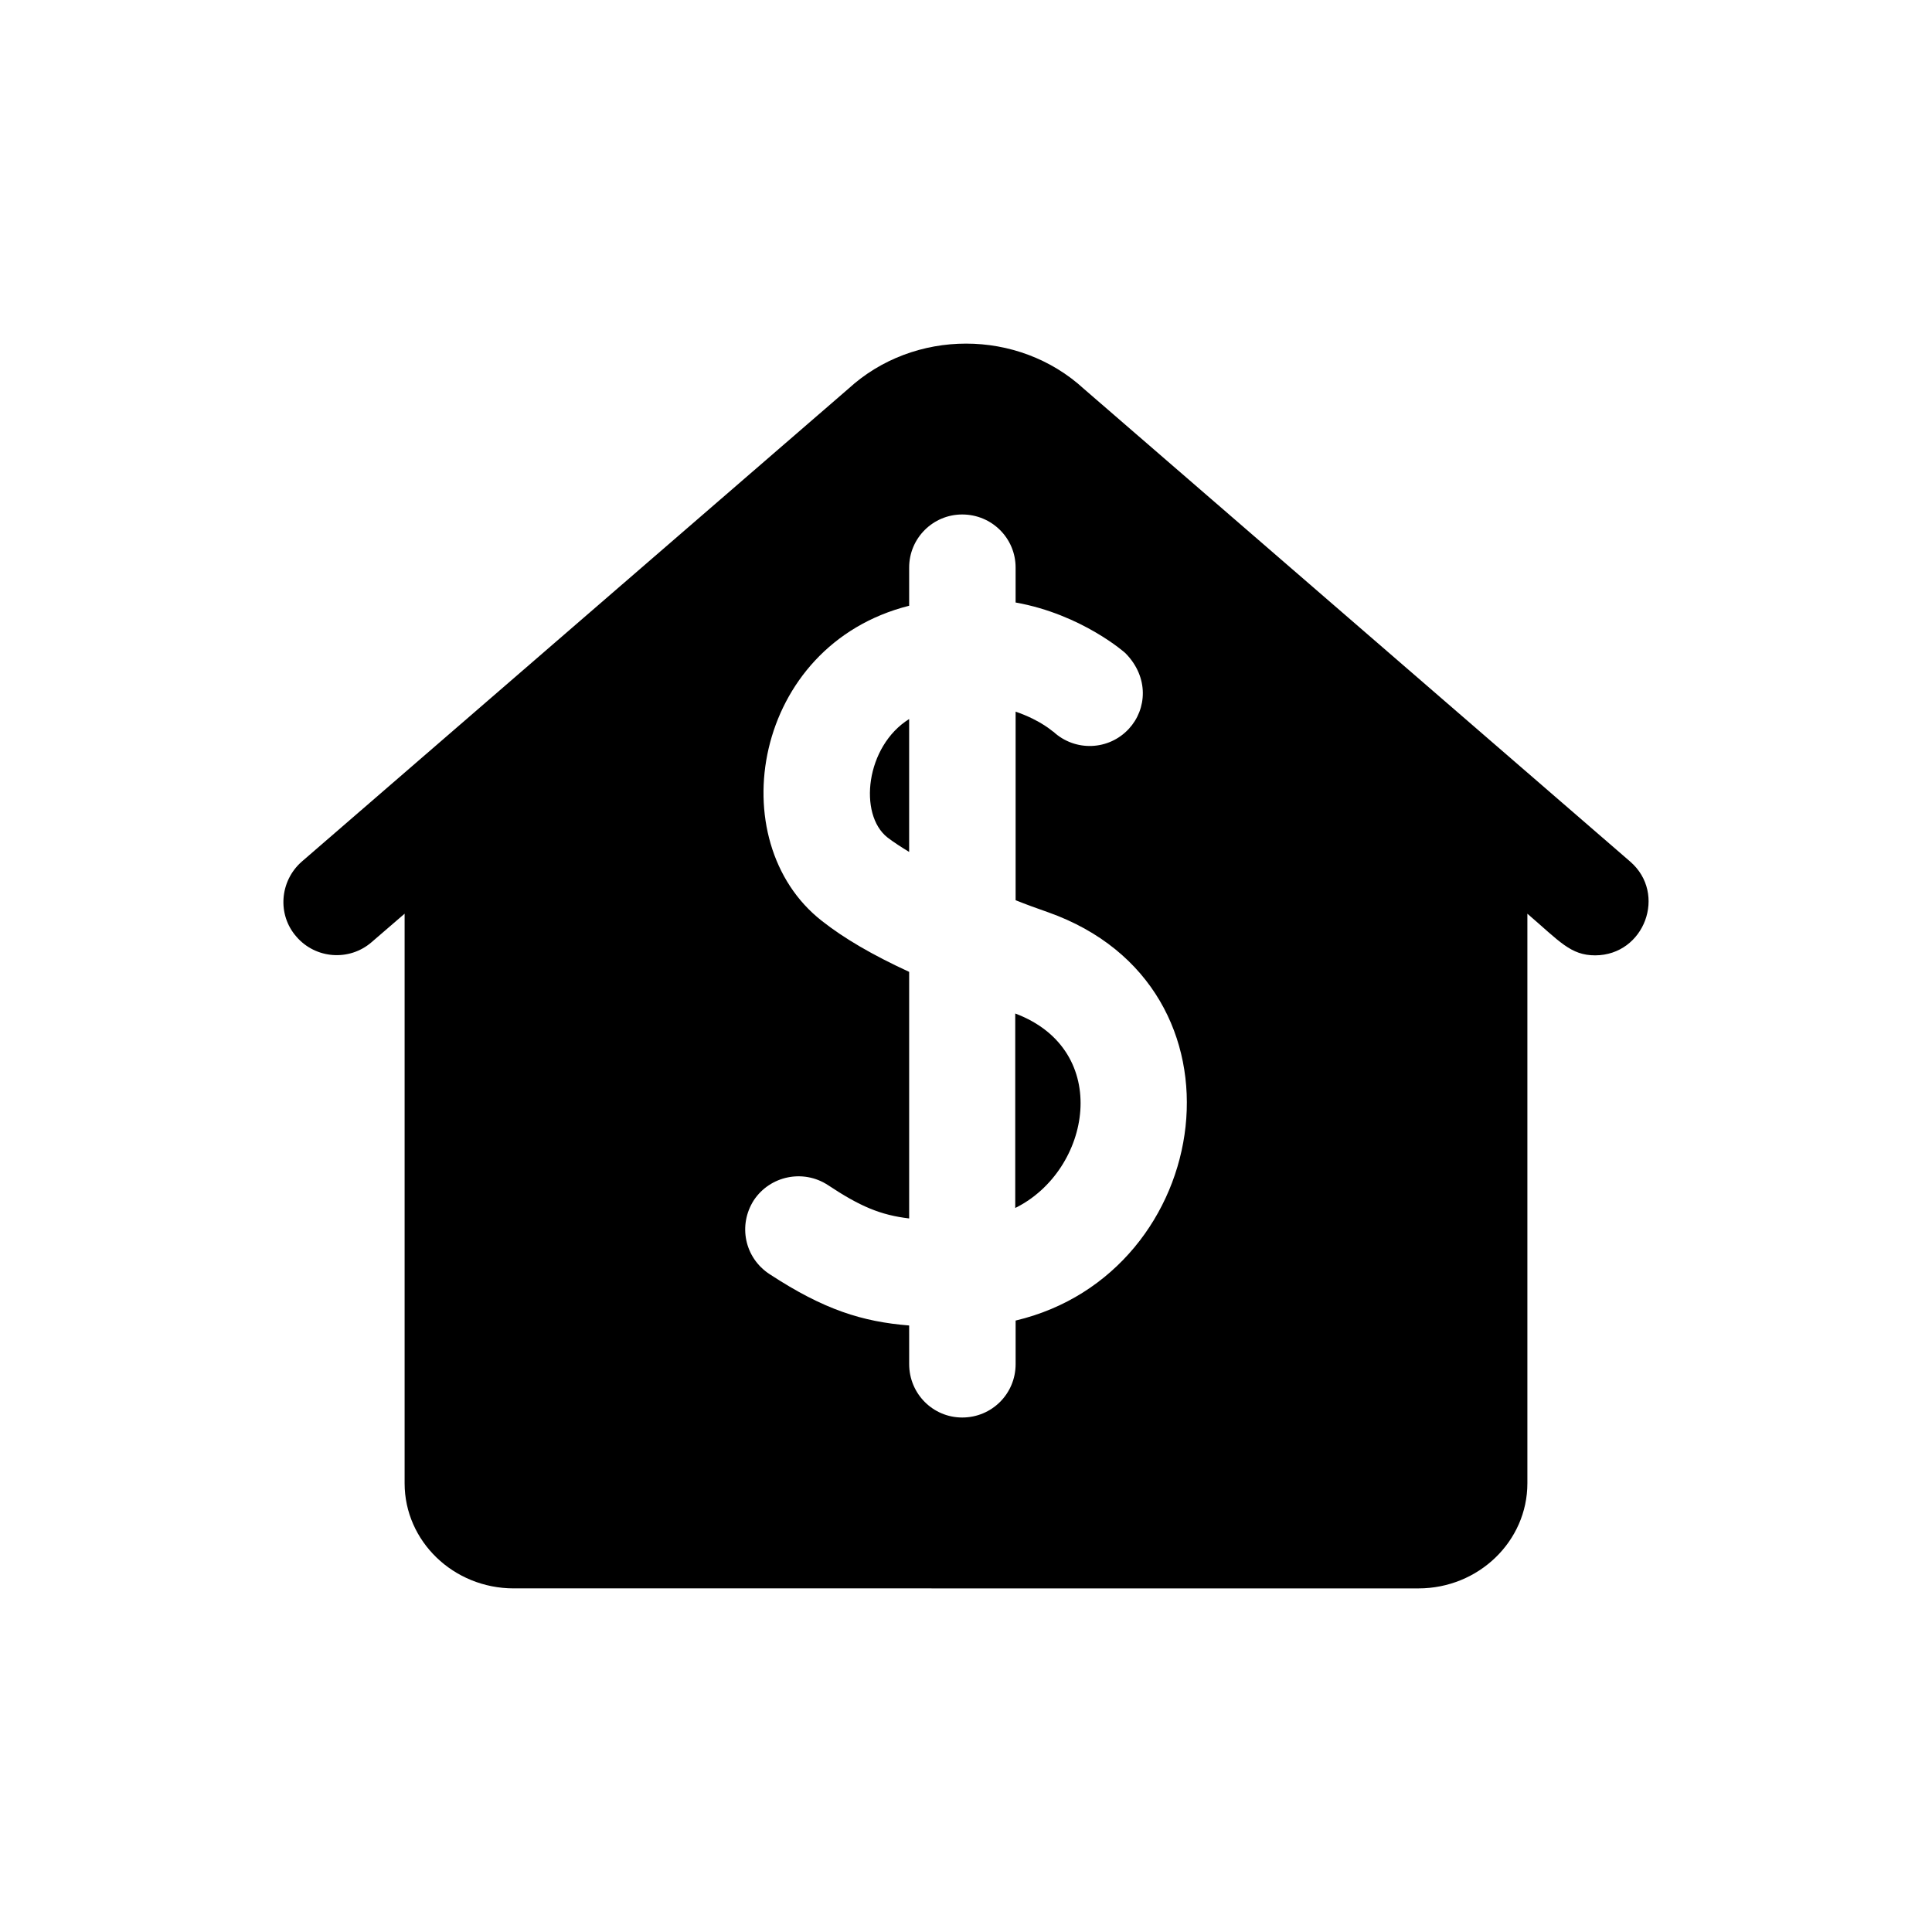 <?xml version="1.0" encoding="UTF-8"?>
<!-- Uploaded to: SVG Repo, www.svgrepo.com, Generator: SVG Repo Mixer Tools -->
<svg fill="#000000" width="800px" height="800px" version="1.1" viewBox="144 144 512 512" xmlns="http://www.w3.org/2000/svg">
 <g>
  <path d="m413.05 412.59v51.539c20.102-9.926 25.895-41.816 0-51.539z"/>
  <path d="m379.19 365.94c1.711 1.309 3.676 2.57 5.742 3.828v-35.215c-11.535 7.203-13.5 25.289-5.742 31.387z"/>
  <path d="m576.03 372.34-144.8-125.3c-17.383-15.973-45.039-15.973-62.422 0l-144.84 125.3c-5.844 5.137-6.551 14.055-1.41 19.898 5.09 5.894 14.008 6.551 19.902 1.461l8.766-7.559v150.94c0 15.367 12.949 27.859 28.918 27.859h105.85l28.109 0.004h105.8c15.922 0 28.867-12.496 28.867-27.859v-150.94c8.566 7.356 11.438 11.035 17.984 11.035 13.051-0.055 19.098-16.324 9.273-24.84zm-162.88 121.62v11.539c0 7.859-6.297 14.156-14.156 14.156-7.758 0-14.055-6.297-14.055-14.156l-0.004-10.23c-12.395-1.008-22.52-4.133-36.98-13.602-6.648-4.336-8.41-13-4.18-19.602 4.332-6.5 13.098-8.262 19.598-4.031 8.566 5.691 13.957 7.961 21.562 8.867v-65.344c-9.824-4.535-17.23-8.867-23.125-13.504-26.902-21.004-18.438-73.051 23.125-83.527v-10.129c0-7.758 6.297-14.055 14.055-14.055 7.859 0 14.156 6.297 14.156 14.055v9.27c17.535 3.125 29.125 13.402 29.125 13.453 6.297 6.398 5.641 14.863 0.906 20.004-5.34 5.793-14.258 6.094-20.004 0.805-0.098 0.102-2.922-2.871-10.023-5.34v49.977c2.871 1.16 5.691 2.168 8.566 3.176 55.82 19.746 44.281 95.723-8.566 108.22z"/>
 </g>
</svg>